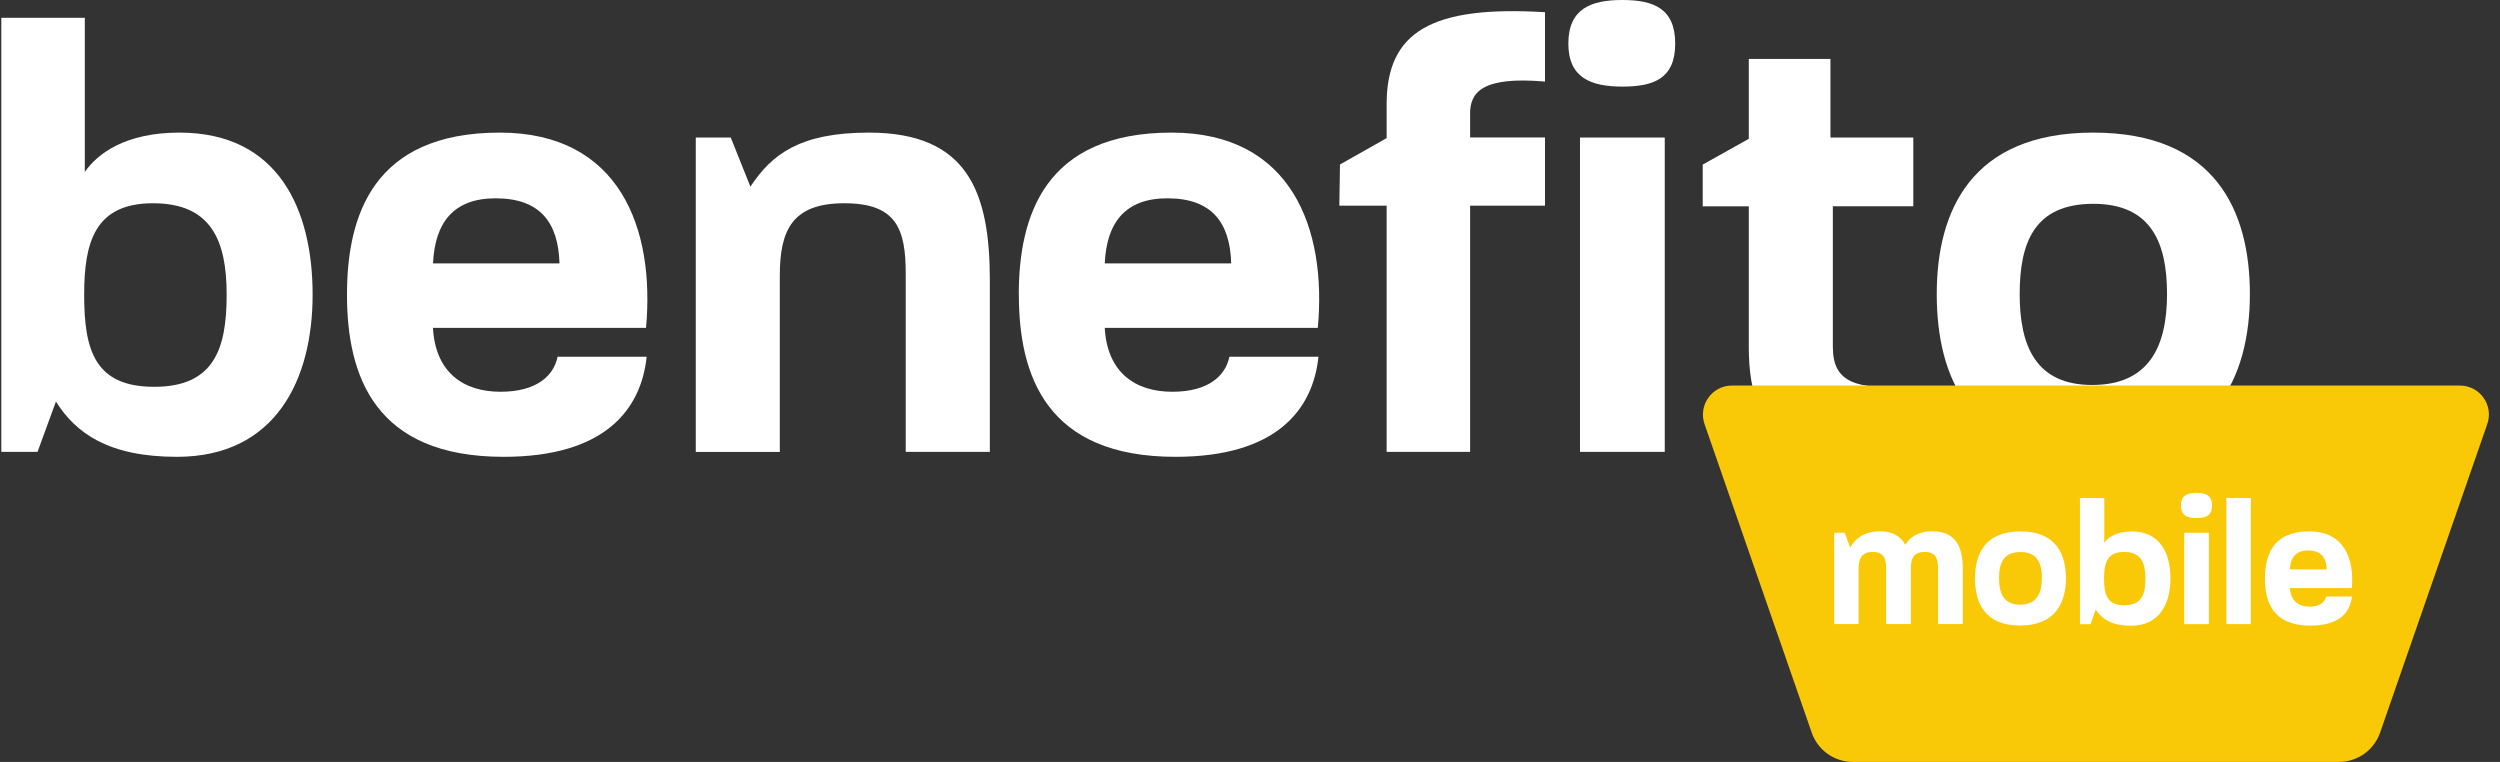 <svg width="210" height="64" viewBox="0 0 210 64" fill="none" xmlns="http://www.w3.org/2000/svg">
<rect x="0" y="0" width="210" height="64" fill="#333333" stroke="none"/>
<g id="Layer_1" clip-path="url(#clip0_209_1857)">
<g id="Group">
<path id="Vector" d="M4.699 33.731L3.152 37.958H0.111V1.494H7.124V14.441C8.209 12.894 10.527 11.139 15.068 11.139C23.42 11.139 26.26 17.636 26.26 24.756C26.26 31.876 23.166 38.373 14.86 38.373C9.086 38.373 6.354 36.364 4.699 33.731ZM19.04 24.756C19.04 20.215 17.754 17.073 12.851 17.073C7.948 17.073 7.07 20.375 7.07 24.756C7.07 29.398 7.948 32.492 12.951 32.492C17.955 32.492 19.04 29.344 19.04 24.756Z" fill="white"/>
<path id="Vector_2" d="M29.147 24.756C29.147 18.152 31.311 11.139 41.987 11.139C52.048 11.139 55.035 19.183 54.265 27.543H36.368C36.575 31.307 38.947 32.908 42.041 32.908C45.136 32.908 46.529 31.514 46.837 29.967H54.319C53.856 34.401 50.809 38.373 42.302 38.373C31.471 38.373 29.147 31.568 29.147 24.756ZM46.998 22.124C46.897 18.721 45.397 16.658 41.632 16.658C38.076 16.658 36.529 18.721 36.374 22.124H46.998Z" fill="white"/>
<path id="Vector_3" d="M58.445 37.958V11.554H61.385L63.033 15.68C64.835 12.947 67.212 11.139 72.986 11.139C81.338 11.139 83.147 16.189 83.147 23.57V37.958H76.081V23.001C76.081 19.237 75.31 17.073 70.923 17.073C66.536 17.073 65.504 19.344 65.504 23.162V37.965H58.438L58.445 37.958Z" fill="white"/>
<path id="Vector_4" d="M85.578 24.756C85.578 18.152 87.742 11.139 98.419 11.139C108.472 11.139 111.466 19.183 110.696 27.543H92.799C93.007 31.307 95.378 32.908 98.472 32.908C101.567 32.908 102.96 31.514 103.268 29.967H110.75C110.288 34.401 107.24 38.373 98.733 38.373C87.903 38.373 85.585 31.568 85.585 24.756H85.578ZM103.422 22.124C103.322 18.721 101.821 16.658 98.057 16.658C94.5 16.658 92.953 18.721 92.799 22.124H103.422Z" fill="white"/>
<path id="Vector_5" d="M116.477 37.958V17.274H112.505L112.558 13.818L116.477 11.601V8.761C116.477 2.626 120.294 0.455 129.779 1.025V6.852C124.467 6.39 123.489 7.783 123.489 9.538V11.547H129.779V17.274H123.489V37.958H116.477Z" fill="white"/>
<path id="Vector_6" d="M131.741 3.664C131.741 0.723 133.65 0 136.283 0C138.915 0 140.717 0.723 140.717 3.664C140.717 6.604 138.908 7.274 136.283 7.274C133.657 7.274 131.741 6.551 131.741 3.664ZM132.719 37.958V11.554H139.839V37.958H132.719Z" fill="white"/>
<path id="Vector_7" d="M160.724 38.219C151.34 38.989 146.899 37.342 146.899 29.197V17.334H143.028V13.825L146.899 11.661V4.95H153.758V11.554H160.717V17.328H153.959V29.137C153.959 32.077 155.767 32.8 160.717 32.439V38.212L160.724 38.219Z" fill="white"/>
<path id="Vector_8" d="M162.687 24.703C162.687 17.743 165.573 11.139 175.835 11.139C186.096 11.139 188.99 17.743 188.99 24.703C188.99 31.662 185.996 38.367 175.734 38.367C165.473 38.367 162.687 31.715 162.687 24.703ZM182.031 24.703C182.031 20.523 180.791 17.12 175.842 17.12C170.892 17.12 169.653 20.369 169.653 24.703C169.653 29.036 170.992 32.338 175.741 32.338C180.49 32.338 182.031 29.143 182.031 24.703Z" fill="white"/>
</g>
<path id="Vector_9" d="M196.465 64H155.64C154.079 64 152.693 63.015 152.184 61.542L143.182 35.627C142.633 34.04 143.811 32.385 145.486 32.385H206.626C208.307 32.385 209.486 34.04 208.93 35.627L199.928 61.542C199.419 63.015 198.025 64 196.472 64H196.465Z" fill="#F9C807"/>
<g id="Group_2">
<path id="Vector_10" d="M154.073 52.426V44.75H154.957L155.419 46.009C155.734 45.38 156.471 44.629 157.924 44.629C158.942 44.629 159.646 45.018 160.054 45.768C160.309 45.306 160.925 44.629 162.332 44.629C164.428 44.629 164.877 46.143 164.877 47.851V52.419H162.794V47.71C162.794 46.974 162.626 46.364 161.668 46.364C160.711 46.364 160.516 46.96 160.516 47.71V52.419H158.433V47.71C158.433 46.974 158.266 46.364 157.308 46.364C156.35 46.364 156.122 46.994 156.122 47.744V52.419H154.066L154.073 52.426Z" fill="white"/>
<path id="Vector_11" d="M165.902 48.574C165.902 46.551 166.739 44.636 169.719 44.636C172.7 44.636 173.537 46.551 173.537 48.574C173.537 50.597 172.667 52.546 169.686 52.546C166.705 52.546 165.895 50.611 165.895 48.574H165.902ZM171.521 48.574C171.521 47.362 171.16 46.371 169.719 46.371C168.279 46.371 167.918 47.315 167.918 48.574C167.918 49.834 168.306 50.791 169.686 50.791C171.066 50.791 171.515 49.86 171.515 48.574H171.521Z" fill="white"/>
<path id="Vector_12" d="M176.049 51.2L175.6 52.432H174.716V41.836H176.759V45.6C177.074 45.152 177.751 44.643 179.07 44.643C181.495 44.643 182.319 46.532 182.319 48.601C182.319 50.671 181.421 52.56 179.01 52.56C177.335 52.56 176.538 51.977 176.056 51.214L176.049 51.2ZM180.215 48.594C180.215 47.275 179.84 46.364 178.414 46.364C176.987 46.364 176.739 47.322 176.739 48.594C176.739 49.941 176.994 50.845 178.447 50.845C179.901 50.845 180.215 49.934 180.215 48.594Z" fill="white"/>
<path id="Vector_13" d="M183.196 42.466C183.196 41.608 183.752 41.401 184.516 41.401C185.279 41.401 185.808 41.608 185.808 42.466C185.808 43.323 185.286 43.517 184.516 43.517C183.745 43.517 183.196 43.31 183.196 42.466ZM183.477 52.426V44.75H185.547V52.426H183.477Z" fill="white"/>
<path id="Vector_14" d="M187.014 52.426V41.83H189.07V52.426H187.014Z" fill="white"/>
<path id="Vector_15" d="M190.256 48.594C190.256 46.679 190.885 44.636 193.987 44.636C196.907 44.636 197.778 46.974 197.55 49.398H192.352C192.413 50.49 193.103 50.959 194 50.959C194.898 50.959 195.306 50.557 195.393 50.108H197.563C197.429 51.394 196.545 52.553 194.074 52.553C190.926 52.553 190.256 50.577 190.256 48.594ZM195.44 47.831C195.413 46.84 194.971 46.243 193.88 46.243C192.841 46.243 192.393 46.84 192.352 47.831H195.44Z" fill="white"/>
</g>
</g>
<defs>
<clipPath id="clip0_209_1857">
<rect width="209.778" height="64" fill="white" transform="translate(0.111)"/>
</clipPath>
</defs>
</svg>
